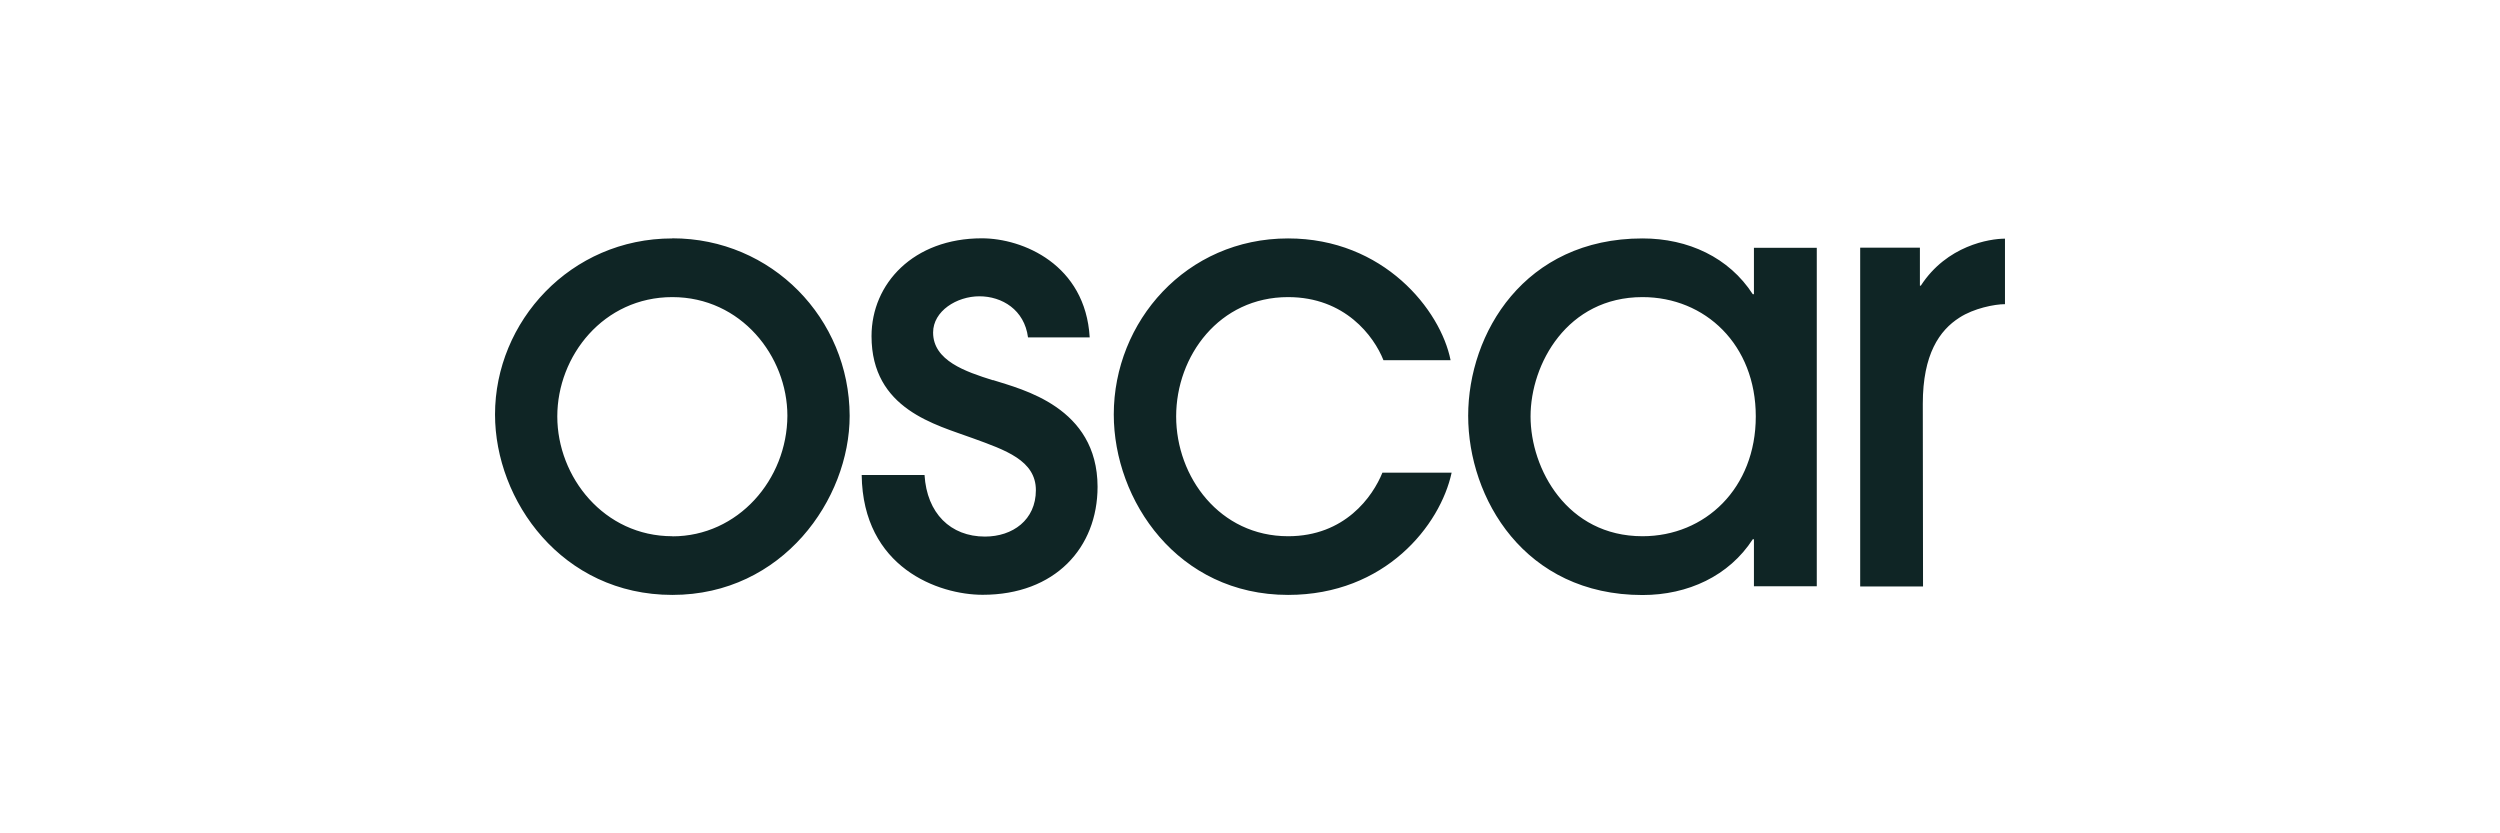 <?xml version="1.0" encoding="UTF-8"?>
<svg xmlns="http://www.w3.org/2000/svg" version="1.1" viewBox="0 0 216 72">
  <defs>
    <style>
      .cls-1 {
        fill: #0f2525;
        fill-rule: evenodd;
      }
    </style>
  </defs>
  <!-- Generator: Adobe Illustrator 28.7.6, SVG Export Plug-In . SVG Version: 1.2.0 Build 188)  -->
  <g>
    <g id="Layer_1">
      <path class="cls-1" d="M85.78,32.85c-2.36-.74-5.16-1.69-5.16-4.12,0-1.86,2.05-3.13,4-3.13s3.89,1.16,4.2,3.55h5.33c-.37-6.3-5.78-8.56-9.32-8.56-5.9,0-9.53,3.91-9.53,8.45,0,6.34,5.57,7.65,8.77,8.83,2.77,1.01,5.43,1.9,5.43,4.48s-2.01,4.01-4.4,4.01c-2.97,0-5.02-2.01-5.22-5.32h-5.43c.1,8.03,6.66,10.35,10.45,10.35,6.25,0,9.93-4.06,9.93-9.34-.02-6.89-6.53-8.41-9.03-9.21h0ZM58.09,20.6c-8.81,0-15.32,7.19-15.32,15.21,0,7.44,5.78,15.59,15.32,15.59s15.32-8.28,15.32-15.47c-.02-8.41-6.72-15.34-15.32-15.34ZM58.09,46.33c-5.9,0-9.94-5.11-9.94-10.35s4-10.31,9.94-10.31,9.94,5.11,9.94,10.25c-.02,5.51-4.26,10.42-9.94,10.42ZM111.29,46.33c-5.9,0-9.67-5.11-9.67-10.35s3.73-10.31,9.67-10.31c4.92,0,7.42,3.38,8.24,5.45h5.8c-.86-4.33-5.78-10.52-14.04-10.52-8.81,0-15.06,7.19-15.06,15.21,0,7.44,5.53,15.59,15.06,15.59,8.4,0,13.15-6.02,14.13-10.56h-5.98c-.84,2.07-3.24,5.49-8.15,5.49h0ZM151.54,25.42h-.1c-2.05-3.17-5.57-4.82-9.53-4.82-10.2,0-15.06,8.2-15.06,15.32s4.86,15.49,15.06,15.49c3.93,0,7.48-1.65,9.53-4.82h.1v4.06h5.43v-29.24h-5.43s0,4.02,0,4.02ZM141.91,46.33c-6.51,0-9.67-5.81-9.67-10.35s3.17-10.31,9.67-10.31c5.43,0,9.79,4.12,9.79,10.31s-4.36,10.35-9.79,10.35ZM166.13,34.88c0-4.27,1.44-6.34,3.17-7.44,1.23-.8,3.03-1.16,3.93-1.16v-5.66c-1.33,0-5.02.59-7.27,4.06h-.08v-3.28h-5.16v29.27h5.43s-.02-11.62-.02-15.78h0Z"/>
    </g>
  </g>
</svg>